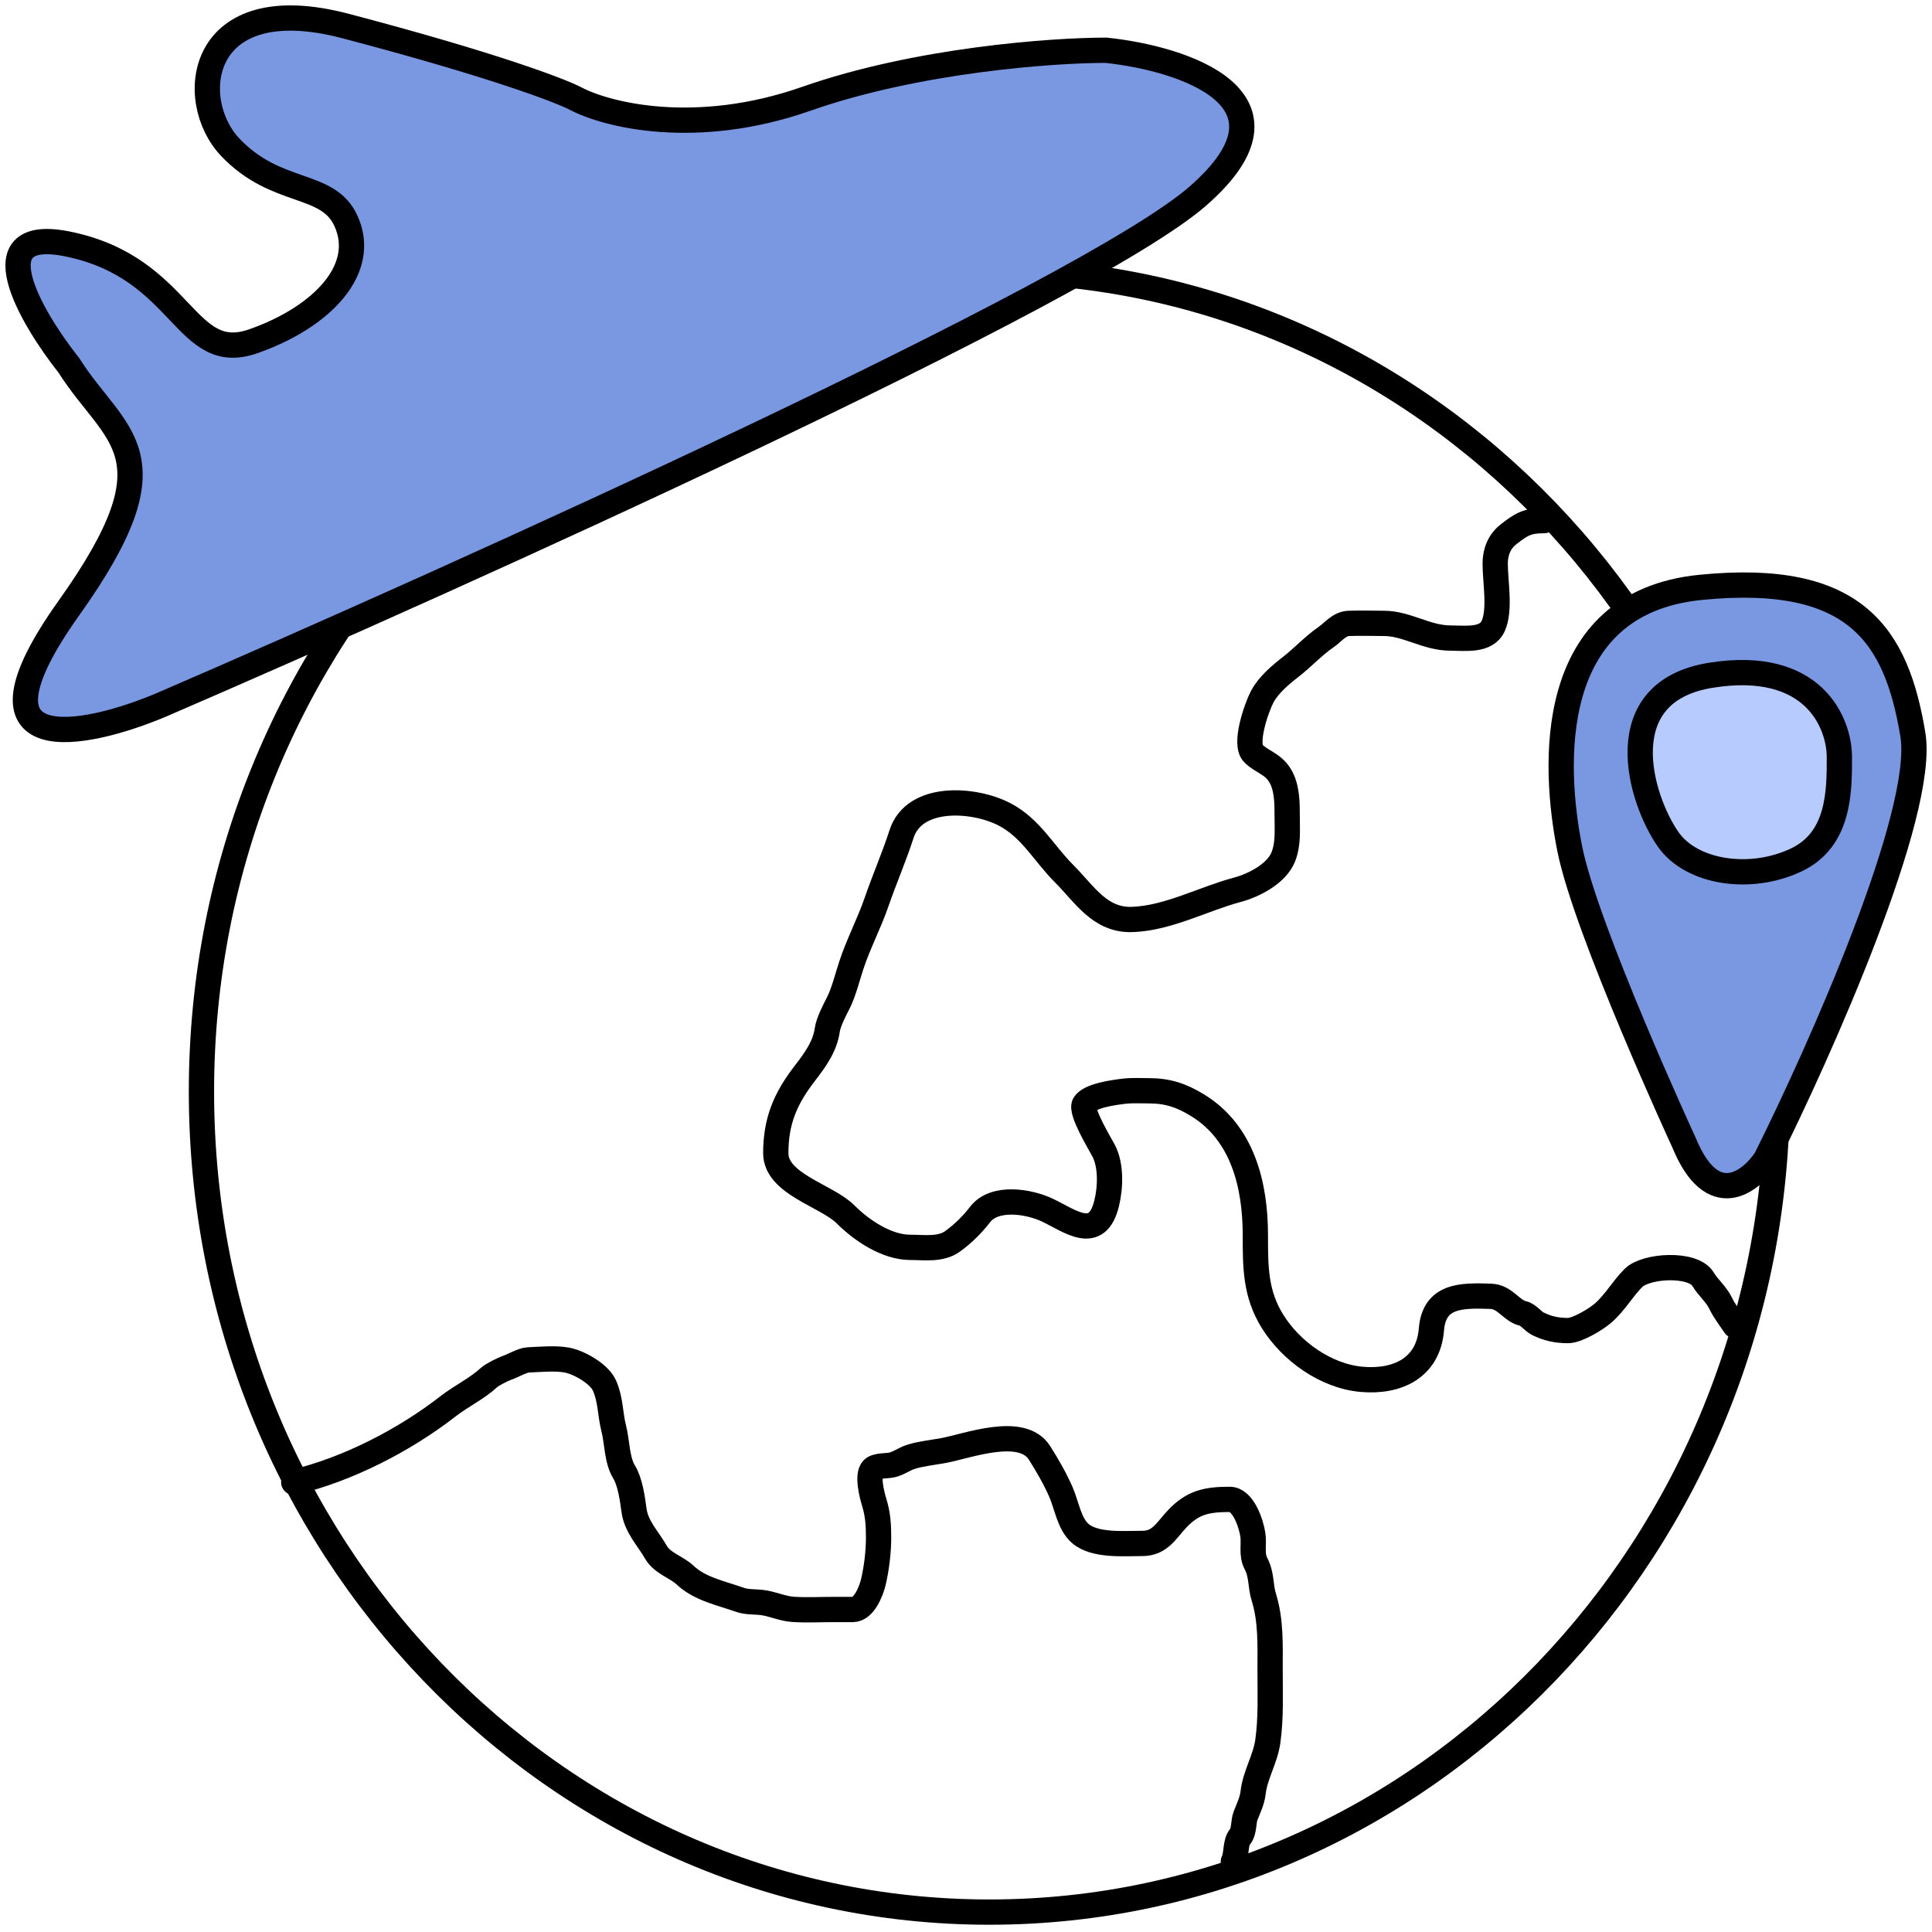 <svg width="107" height="107" viewBox="0 0 107 107" fill="none" xmlns="http://www.w3.org/2000/svg">
<path d="M98.429 60.453C98.429 85.578 78.867 105.898 54.793 105.898C30.72 105.898 11.157 85.578 11.157 60.453C11.157 35.327 30.72 15.007 54.793 15.007C78.867 15.007 98.429 35.327 98.429 60.453Z" stroke="black" stroke-width="1.4"/>
<path d="M85.518 28.833C84.593 28.833 84.267 29.031 83.553 29.586C83.036 29.988 82.808 30.572 82.808 31.212C82.808 32.209 83.103 33.76 82.702 34.661C82.324 35.511 81.175 35.338 80.338 35.338C79.002 35.338 77.915 34.525 76.649 34.525C76.003 34.525 75.352 34.5 74.706 34.525C74.162 34.546 73.84 35.009 73.449 35.278C72.751 35.758 72.155 36.413 71.484 36.934C70.909 37.381 70.245 37.941 69.903 38.591C69.607 39.152 68.872 41.21 69.421 41.738C69.92 42.218 70.477 42.288 70.882 42.935C71.292 43.592 71.288 44.485 71.288 45.231C71.288 45.992 71.356 46.725 71.077 47.445C70.72 48.371 69.47 49.028 68.518 49.282C66.638 49.783 64.7 50.85 62.72 50.923C60.917 50.99 60.084 49.537 58.926 48.378C57.808 47.26 57.095 45.865 55.636 45.103C53.953 44.225 50.639 43.986 49.929 46.195C49.525 47.45 48.983 48.691 48.551 49.944C48.136 51.149 47.526 52.297 47.136 53.498C46.927 54.14 46.715 54.99 46.413 55.576C46.209 55.972 45.879 56.607 45.818 57.037C45.684 57.973 45.136 58.715 44.561 59.461C43.495 60.843 42.965 62.093 42.965 63.865C42.965 65.581 45.781 66.208 46.827 67.253C47.727 68.153 49.114 69.083 50.418 69.083C51.184 69.083 52.092 69.227 52.752 68.752C53.351 68.32 53.846 67.822 54.288 67.253C55.084 66.23 56.975 66.531 58.007 67.02C59.259 67.613 60.758 68.832 61.29 66.644C61.504 65.763 61.55 64.551 61.124 63.73C60.946 63.387 59.828 61.56 60.055 61.163C60.332 60.678 61.721 60.501 62.208 60.44C62.675 60.381 63.154 60.41 63.624 60.41C64.684 60.41 65.448 60.673 66.342 61.223C68.816 62.746 69.526 65.622 69.526 68.42C69.526 70.178 69.523 71.645 70.475 73.179C71.496 74.824 73.424 76.22 75.422 76.393C77.41 76.566 79.107 75.745 79.276 73.63C79.428 71.731 80.932 71.735 82.567 71.793C83.375 71.822 83.685 72.598 84.366 72.749C84.636 72.809 84.911 73.186 85.171 73.314C85.728 73.587 86.236 73.691 86.843 73.691C87.347 73.691 88.371 73.077 88.77 72.734C89.437 72.163 89.852 71.389 90.464 70.777C91.158 70.084 93.766 69.923 94.319 70.845C94.614 71.336 95.055 71.672 95.305 72.2C95.493 72.595 95.844 73.053 96.088 73.419" stroke="black" stroke-width="1.4" stroke-linecap="round"/>
<path d="M16.268 82.092C19.25 81.385 22.398 79.763 24.806 77.891C25.544 77.316 26.41 76.913 27.08 76.294C27.26 76.128 27.849 75.835 28.089 75.752C28.403 75.643 28.947 75.328 29.248 75.316C29.911 75.289 30.739 75.206 31.386 75.323C32.057 75.445 33.184 76.073 33.479 76.739C33.825 77.517 33.786 78.31 33.991 79.11C34.182 79.853 34.158 80.861 34.563 81.519C34.9 82.066 35.029 83.011 35.113 83.643C35.235 84.559 35.9 85.217 36.325 85.962C36.683 86.587 37.462 86.779 37.952 87.242C38.756 88.002 39.947 88.237 40.963 88.597C41.36 88.737 41.75 88.704 42.16 88.747C42.76 88.81 43.31 89.091 43.914 89.131C44.657 89.181 45.414 89.139 46.158 89.139C46.517 89.139 46.876 89.139 47.235 89.139C47.849 89.139 48.251 88.124 48.371 87.61C48.545 86.874 48.658 85.943 48.658 85.179C48.658 84.461 48.626 83.886 48.417 83.206C48.3 82.828 48.002 81.694 48.334 81.361C48.541 81.154 49.119 81.195 49.388 81.135C49.77 81.051 50.094 80.791 50.472 80.676C51.015 80.511 51.676 80.44 52.241 80.338C53.578 80.094 56.597 78.922 57.572 80.466C58.013 81.163 58.431 81.886 58.761 82.641C59.075 83.358 59.218 84.405 59.831 84.93C60.638 85.623 62.221 85.48 63.264 85.48C64.253 85.48 64.596 84.753 65.191 84.124C66.053 83.215 66.804 83.04 68.105 83.04C68.852 83.04 69.289 84.368 69.385 84.99C69.468 85.531 69.29 86.08 69.558 86.594C69.894 87.238 69.792 87.804 69.995 88.461C70.4 89.777 70.341 91.093 70.341 92.466C70.341 93.803 70.401 95.142 70.213 96.457C70.074 97.43 69.509 98.307 69.4 99.288C69.35 99.734 69.15 100.136 68.986 100.553C68.852 100.89 68.921 101.423 68.684 101.712C68.392 102.07 68.508 102.696 68.308 103.097" stroke="black" stroke-width="1.4" stroke-linecap="round"/>
<path d="M86.937 47.007C87.841 51.531 93.271 63.294 93.271 63.294C94.84 67.105 96.941 65.485 97.796 64.199C100.812 58.167 106.663 45.017 105.939 40.673C105.034 35.245 102.828 31.666 94.176 32.531C85.523 33.397 86.032 42.483 86.937 47.007Z" fill="#7A97E1" stroke="black" stroke-width="1.4"/>
<path d="M94.757 37.397C89.065 38.305 90.804 44.211 92.385 46.482C93.679 48.341 96.954 48.836 99.5 47.617C101.871 46.482 101.871 43.832 101.871 41.939C101.871 40.047 100.448 36.488 94.757 37.397Z" fill="#B7CBFF" stroke="black" stroke-width="1.4"/>
<path d="M19.135 1.441C10.966 -0.708 10.261 5.533 12.753 8.156C15.307 10.843 18.115 10.035 19.136 12.184C20.413 14.87 17.86 17.556 14.031 18.899C10.202 20.242 10.201 14.87 3.819 13.527C-1.286 12.452 1.691 17.556 3.818 20.242C6.372 24.273 9.945 25.076 3.818 33.672C-2.309 42.267 4.669 40.834 8.924 39.043C25.517 31.881 60.235 16.213 66.362 10.841C72.489 5.469 65.511 3.23 61.256 2.783C58.278 2.783 50.79 3.32 44.663 5.469C38.536 7.618 33.601 6.364 31.899 5.469C31.048 5.021 27.304 3.59 19.135 1.441Z" fill="#7A97E1" stroke="black" stroke-width="1.4"/>
</svg>
